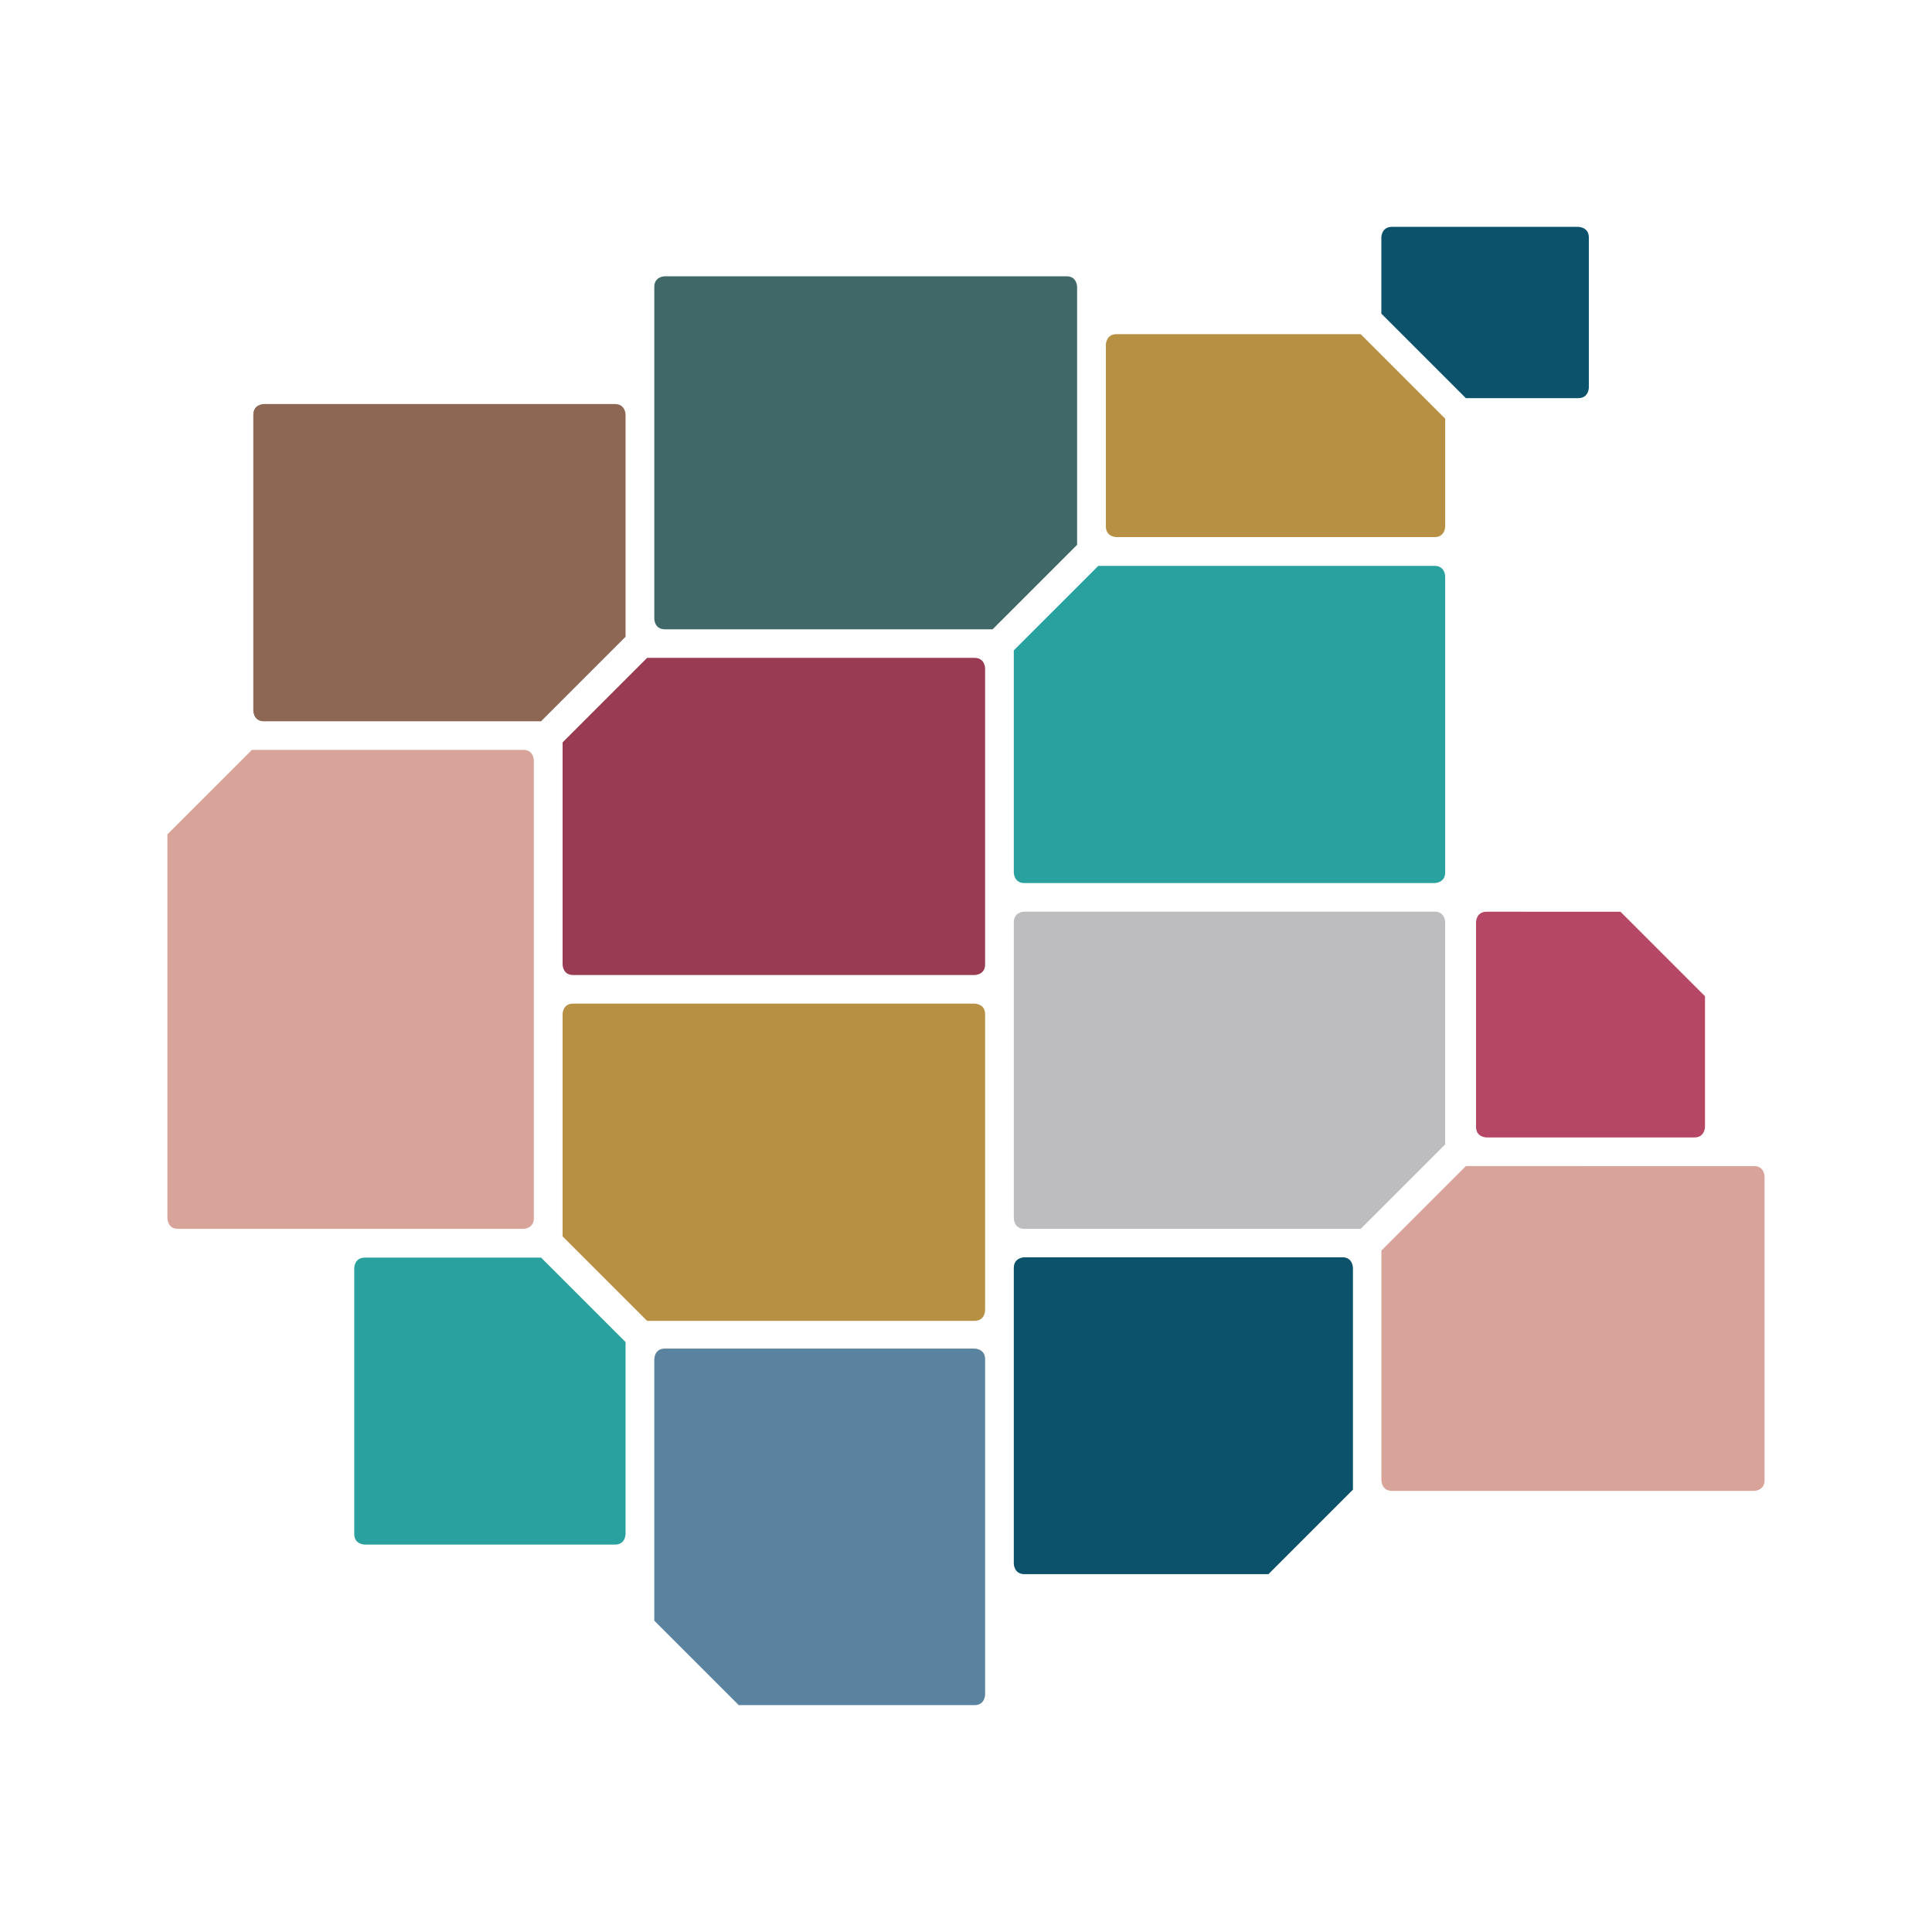 <?xml version="1.0" encoding="utf-8"?>
<!-- Generator: Adobe Illustrator 16.0.4, SVG Export Plug-In . SVG Version: 6.00 Build 0)  -->
<!DOCTYPE svg PUBLIC "-//W3C//DTD SVG 1.1//EN" "http://www.w3.org/Graphics/SVG/1.1/DTD/svg11.dtd">
<svg version="1.1" id="Calque_1" xmlns="http://www.w3.org/2000/svg" xmlns:xlink="http://www.w3.org/1999/xlink" x="0px" y="0px"
	 width="250px" height="250px" viewBox="0 0 250 250" enable-background="new 0 0 250 250" xml:space="preserve">
<rect fill="#FFFFFF" width="250" height="250"/>
<g>
	<path fill="#993B53" d="M83.734,85.128L72.799,96.064v28.74c0,0,0,1.366,1.371,1.366h51.936c0,0,1.367,0,1.367-1.366v-38.31
		c0,0,0-1.366-1.367-1.366H83.734z"/>
	<path fill="#B89043" d="M83.734,170.918l-10.936-10.936v-28.75c0,0,0-1.365,1.371-1.365h51.936c0,0,1.367,0,1.367,1.365v38.311
		c0,0,0,1.375-1.367,1.375H83.734z"/>
	<path fill="#28A19F" d="M142.119,73.224l-10.934,10.929V112.9c0,0,0,1.366,1.375,1.366h53.08c0,0,1.365,0,1.365-1.366V74.59
		c0,0,0-1.366-1.365-1.366H142.119z"/>
	<path fill="#0B526A" d="M164.135,203.695l10.936-10.936v-28.693c0,0,0-1.375-1.367-1.375h-41.143c0,0-1.375,0-1.375,1.375v38.264
		c0,0,0,1.365,1.375,1.365H164.135z"/>
	<path fill="#8E6654" d="M70.012,93.334l10.936-10.936v-28.74c0,0,0-1.376-1.371-1.376H34.143c0,0-1.367,0-1.367,1.376v38.31
		c0,0,0,1.366,1.367,1.366H70.012z"/>
	<path fill="#28A19F" d="M70.012,162.732l10.936,10.934v24.836c0,0,0,1.367-1.371,1.367H47.211c0,0-1.371,0-1.371-1.367v-34.404
		c0,0,0-1.365,1.371-1.365H70.012z"/>
	<path fill="#B89043" d="M176.072,43.241l10.934,10.936v13.957c0,0,0,1.367-1.365,1.367h-41.162c0,0-1.377,0-1.377-1.367V44.606
		c0,0,0-1.366,1.377-1.366H176.072z"/>
	<path fill="#0B526A" d="M189.682,51.52l-10.936-10.935v-9.862c0,0,0-1.366,1.365-1.366h24.109c0,0,1.375,0,1.375,1.366v19.433
		c0,0,0,1.365-1.375,1.365H189.682z"/>
	<path fill="#B54664" d="M209.689,117.977l10.936,10.936v16.906c0,0,0,1.365-1.365,1.365h-26.898c0,0-1.365,0-1.365-1.365v-26.475
		c0,0,0-1.367,1.365-1.367H209.689z"/>
	<path fill="#59839E" d="M95.595,220.643l-10.93-10.936v-33.836c0,0,0-1.365,1.366-1.365h40.075c0,0,1.367,0,1.367,1.365v43.406
		c0,0,0,1.365-1.367,1.365H95.595z"/>
	<path fill="#D8A399" d="M32.6,97.032l-10.936,10.933v49.674c0,0,0,1.375,1.366,1.375h44.685c0,0,1.366,0,1.366-1.375V98.398
		c0,0,0-1.366-1.366-1.366H32.6z"/>
	<path fill="#D8A399" d="M189.688,150.889l-10.934,10.936v29.719c0,0,0,1.375,1.365,1.375h46.85c0,0,1.367,0,1.367-1.375v-39.289
		c0,0,0-1.365-1.367-1.365H189.688z"/>
	<path fill="#BDBDBF" d="M176.072,159.014l10.934-10.934v-28.75c0,0,0-1.366-1.365-1.366h-53.08c0,0-1.375,0-1.375,1.366v38.309
		c0,0,0,1.375,1.375,1.375H176.072z"/>
	<path fill="#406869" d="M128.443,81.431l10.936-10.936v-33.37c0,0,0-1.375-1.365-1.375H86.031c0,0-1.366,0-1.366,1.375v42.939
		c0,0,0,1.366,1.366,1.366H128.443z"/>
</g>
</svg>
